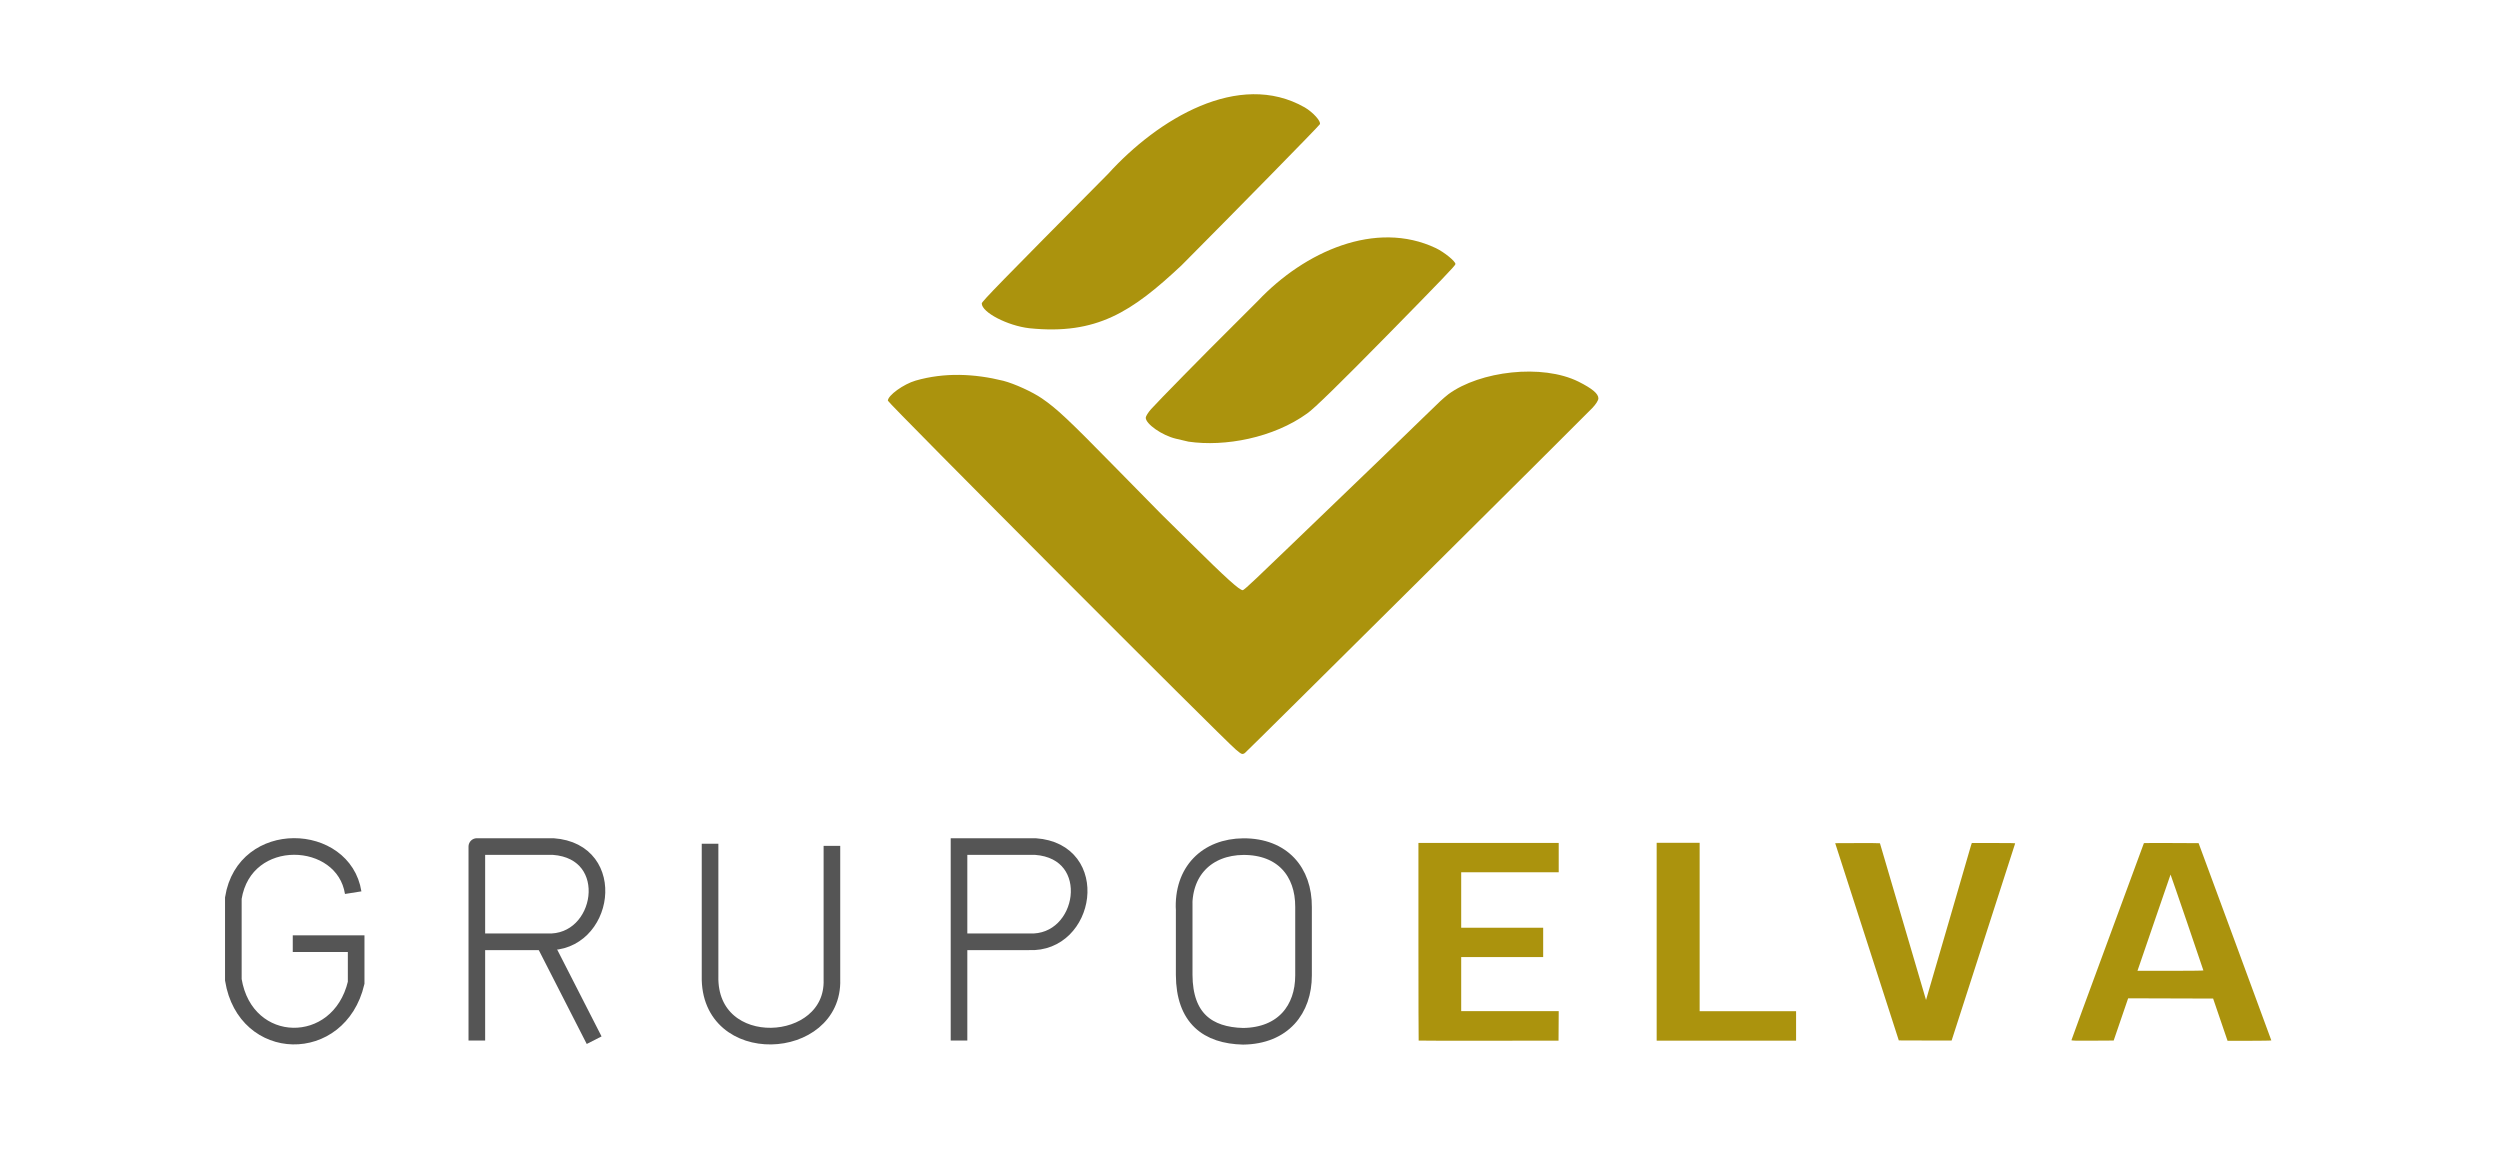 <?xml version="1.0" encoding="UTF-8" standalone="no"?>
<svg
   xmlns:dc="http://purl.org/dc/elements/1.1/"
   xmlns:cc="http://creativecommons.org/ns#"
   xmlns:rdf="http://www.w3.org/1999/02/22-rdf-syntax-ns#"
   xmlns:svg="http://www.w3.org/2000/svg"
   xmlns="http://www.w3.org/2000/svg"
   id="svg1038"
   version="1.1"
   viewBox="0 0 130.249 60.492"
   height="60.492mm"
   width="130.249mm">
  <defs
     id="defs1032" />
  <g
     transform="translate(-104.209,-58.956)"
     id="layer1">
    <g
       id="g977"
       transform="matrix(0.231,0,0,0.231,228.447,66.426)">
      <path
         transform="scale(0.938)"
         id="path25"
         d="m -325.857,44.451 c -5.274,-0.606 -11.457,-3.825 -11.457,-5.965 0,-0.444 4.401,-4.958 30.381,-31.157 11.896,-13.121 31.381,-25.034 47.273,-15.981 2.018,1.183 4.004,3.4 3.635,4.058 -0.258,0.462 -19.981,20.577 -33.282,33.945 -11.955,11.202 -20.398,16.747 -36.549,15.1 z"
         style="fill:#ab930d;fill-opacity:1;stroke-width:0.842;stroke-linecap:round;stroke-linejoin:round;stroke-dasharray:0.842, 5.055" />
      <path
         transform="scale(0.938)"
         id="path27"
         d="m -287.609,71.718 c -0.741,-0.173 -2.106,-0.492 -3.033,-0.711 -3.287,-0.775 -7.245,-3.529 -7.245,-5.042 0,-0.338 0.579,-1.269 1.288,-2.068 1.551,-1.749 12.903,-13.306 19.701,-20.056 0.225,-0.223 2.911,-2.905 5.969,-5.958 11.201,-11.855 28.342,-19.554 42.803,-12.698 2.049,0.992 4.711,3.16 4.711,3.836 0,0.336 -3.164,3.638 -16.344,17.06 -11.327,11.534 -17.721,17.779 -19.295,18.844 -8.135,5.884 -19.803,8.075 -28.556,6.793 z"
         style="fill:#ab930d;fill-opacity:1;stroke-width:0.842;stroke-linecap:round;stroke-linejoin:round;stroke-dasharray:0.842, 5.055" />
      <path
         transform="scale(0.938)"
         id="path29"
         d="m -276.215,145.764 c -3.139,-2.633 -83.677,-83.384 -83.677,-83.898 0,-1.26 3.765,-3.981 6.678,-4.829 6.92,-1.991 14.141,-1.673 21.088,0.051 2.673,0.693 6.984,2.66 9.275,4.233 3.555,2.44 6.378,5.088 17.212,16.139 6.024,6.144 11.179,11.388 11.457,11.653 0.278,0.265 3.462,3.405 7.077,6.978 8.544,8.446 11.745,11.342 12.538,11.342 0.394,0 4.613,-4.128 11.115,-10.362 38.351,-36.769 35.128,-34.151 38.351,-36.769 7.577,-5.554 22.54,-7.36 31.284,-3.003 3.307,1.661 4.776,2.899 4.768,4.019 -0.003,0.468 -0.599,1.412 -1.456,2.308 -2.776,2.903 -83.14,82.701 -83.55,82.962 -0.632,0.401 -0.759,0.353 -2.16,-0.823 z"
         style="fill:#ab930d;fill-opacity:1;stroke-width:0.842;stroke-linecap:round;stroke-linejoin:round;stroke-dasharray:0.842, 5.055" />
      <g
         id="g919">
        <path
           style="fill:none;stroke:#555555;stroke-width:3.75;stroke-linecap:butt;stroke-linejoin:miter;stroke-miterlimit:4;stroke-dasharray:none;stroke-opacity:1"
           d="m -471.797,180.498 h 14.297 v 8.824 c -3.839,16.306 -24.978,15.968 -27.7,-0.67 v -18.43 c 2.542,-15.814 24.874,-14.834 27.03,-1.229"
           id="path901" />
        <path
           style="fill:none;stroke:#555555;stroke-width:3.75;stroke-linecap:butt;stroke-linejoin:round;stroke-miterlimit:4;stroke-dasharray:none;stroke-opacity:1"
           d="M -430.282,202.346 V 158.592 h 17.218 c 15.02,1.068 11.6,22.091 -1.422,21.483 h -15.638"
           id="path903" />
        <path
           style="fill:none;stroke:#555555;stroke-width:3.75;stroke-linecap:butt;stroke-linejoin:miter;stroke-miterlimit:4;stroke-dasharray:none;stroke-opacity:1"
           d="m -414.96,180.469 11.136,21.798"
           id="path905" />
        <path
           style="fill:none;stroke:#555555;stroke-width:3.75;stroke-linecap:butt;stroke-linejoin:miter;stroke-miterlimit:4;stroke-dasharray:none;stroke-opacity:1"
           d="m -377.682,157.96 v 29.854 c -0.401,18.727 27.996,17.097 27.485,0.79 v -30.17"
           id="path907" />
        <path
           id="path909"
           d="M -321.532,202.346 V 158.592 h 17.218 c 15.02,1.068 11.6,22.091 -1.422,21.483 h -15.638"
           style="fill:none;stroke:#555555;stroke-width:3.75;stroke-linecap:butt;stroke-linejoin:miter;stroke-miterlimit:4;stroke-dasharray:none;stroke-opacity:1" />
        <path
           style="fill:none;stroke:#555555;stroke-width:3.75;stroke-linecap:butt;stroke-linejoin:miter;stroke-miterlimit:4;stroke-dasharray:none;stroke-opacity:1"
           d="m -270.747,173.015 v 14.52 c 0.044,9.787 5.319,13.656 13.292,13.85 9.069,-0.116 13.635,-6.098 13.627,-13.738 v -15.414 c 0.042,-7.941 -4.746,-13.643 -13.555,-13.626 -8.199,0.068 -13.85,5.549 -13.364,14.407 z"
           id="path911" />
      </g>
      <g
         style="fill:#ab930d;fill-opacity:1"
         transform="matrix(1.009,0,0,1.009,1.495,-96.558)"
         id="g933">
        <path
           style="opacity:1;fill:#ab930d;fill-opacity:1;stroke:none;stroke-width:0.206;stroke-linecap:butt;stroke-linejoin:round;stroke-miterlimit:4;stroke-dasharray:none;stroke-opacity:1"
           d="m -217.4,296.247 c -0.029,-0.029 -0.053,-9.981 -0.053,-22.115 v -22.062 h 15.678 15.678 v 3.278 3.278 h -10.899 -10.899 v 6.2 6.2 h 9.162 9.162 v 3.278 3.278 h -9.162 -9.162 v 6.042 6.042 h 10.9 10.9 l -0.021,3.297 -0.021,3.297 -15.605,0.02 c -8.583,0.011 -15.629,-0.004 -15.658,-0.033 z"
           id="path921" />
        <path
           style="opacity:1;fill:#ab930d;fill-opacity:1;stroke:none;stroke-width:0.292;stroke-linecap:butt;stroke-linejoin:round;stroke-miterlimit:4;stroke-dasharray:none;stroke-opacity:1"
           d="m -164.201,274.152 v -22.115 h 4.803 4.803 v 18.821 18.82 h 10.779 10.778 v 3.295 3.295 h -15.581 -15.581 z"
           id="path923" />
        <path
           style="opacity:1;fill:#ab930d;fill-opacity:1;stroke:none;stroke-width:0.206;stroke-linecap:butt;stroke-linejoin:round;stroke-miterlimit:4;stroke-dasharray:none;stroke-opacity:1"
           d="m -110.077,296.212 c -14.219,-44.091 0,5e-5 -14.219,-44.091 l 4.974,-0.02 c 2.736,-0.011 4.999,0.007 5.029,0.04 10.302,35.03 0,0 10.302,35.03 0.041,-0.046 10.044,-34.516 10.044,-34.516 l 0.193,-0.573 h 4.859 c 3.853,0 4.851,0.02 4.823,0.099 l -14.196,44.049 -5.904,9.4e-4 c -3.247,5.4e-4 -5.904,-0.007 -5.905,-0.019 z"
           id="path925" />
        <path
           style="opacity:1;fill:#ab930d;fill-opacity:1;stroke:none;stroke-width:0.292;stroke-linecap:butt;stroke-linejoin:round;stroke-miterlimit:4;stroke-dasharray:none;stroke-opacity:1"
           d="m -71.483,296.145 c 0,-0.082 3.644,-10.013 8.098,-22.071 4.454,-12.057 8.098,-21.943 8.098,-21.969 0,-0.026 2.75,-0.034 6.112,-0.018 l 6.112,0.029 8.128,22.004 c 4.47,12.102 8.128,22.041 8.129,22.088 4.47e-4,0.046 -2.202,0.084 -4.894,0.084 h -4.894 l -1.612,-4.719 -1.612,-4.719 -9.497,-0.029 -9.497,-0.029 -1.617,4.72 -1.617,4.72 -4.719,0.029 c -3.862,0.024 -4.719,0.002 -4.719,-0.119 z m 29.49,-15.575 c 0.004,-0.116 -7.309,-21.465 -7.341,-21.432 -0.014,0.014 -1.481,4.271 -3.259,9.459 -1.778,5.188 -3.436,10.023 -3.685,10.745 l -0.453,1.312 h 7.368 c 4.052,0 7.369,-0.038 7.37,-0.084 z"
           id="path927" />
      </g>
    </g>
  </g>
</svg>
